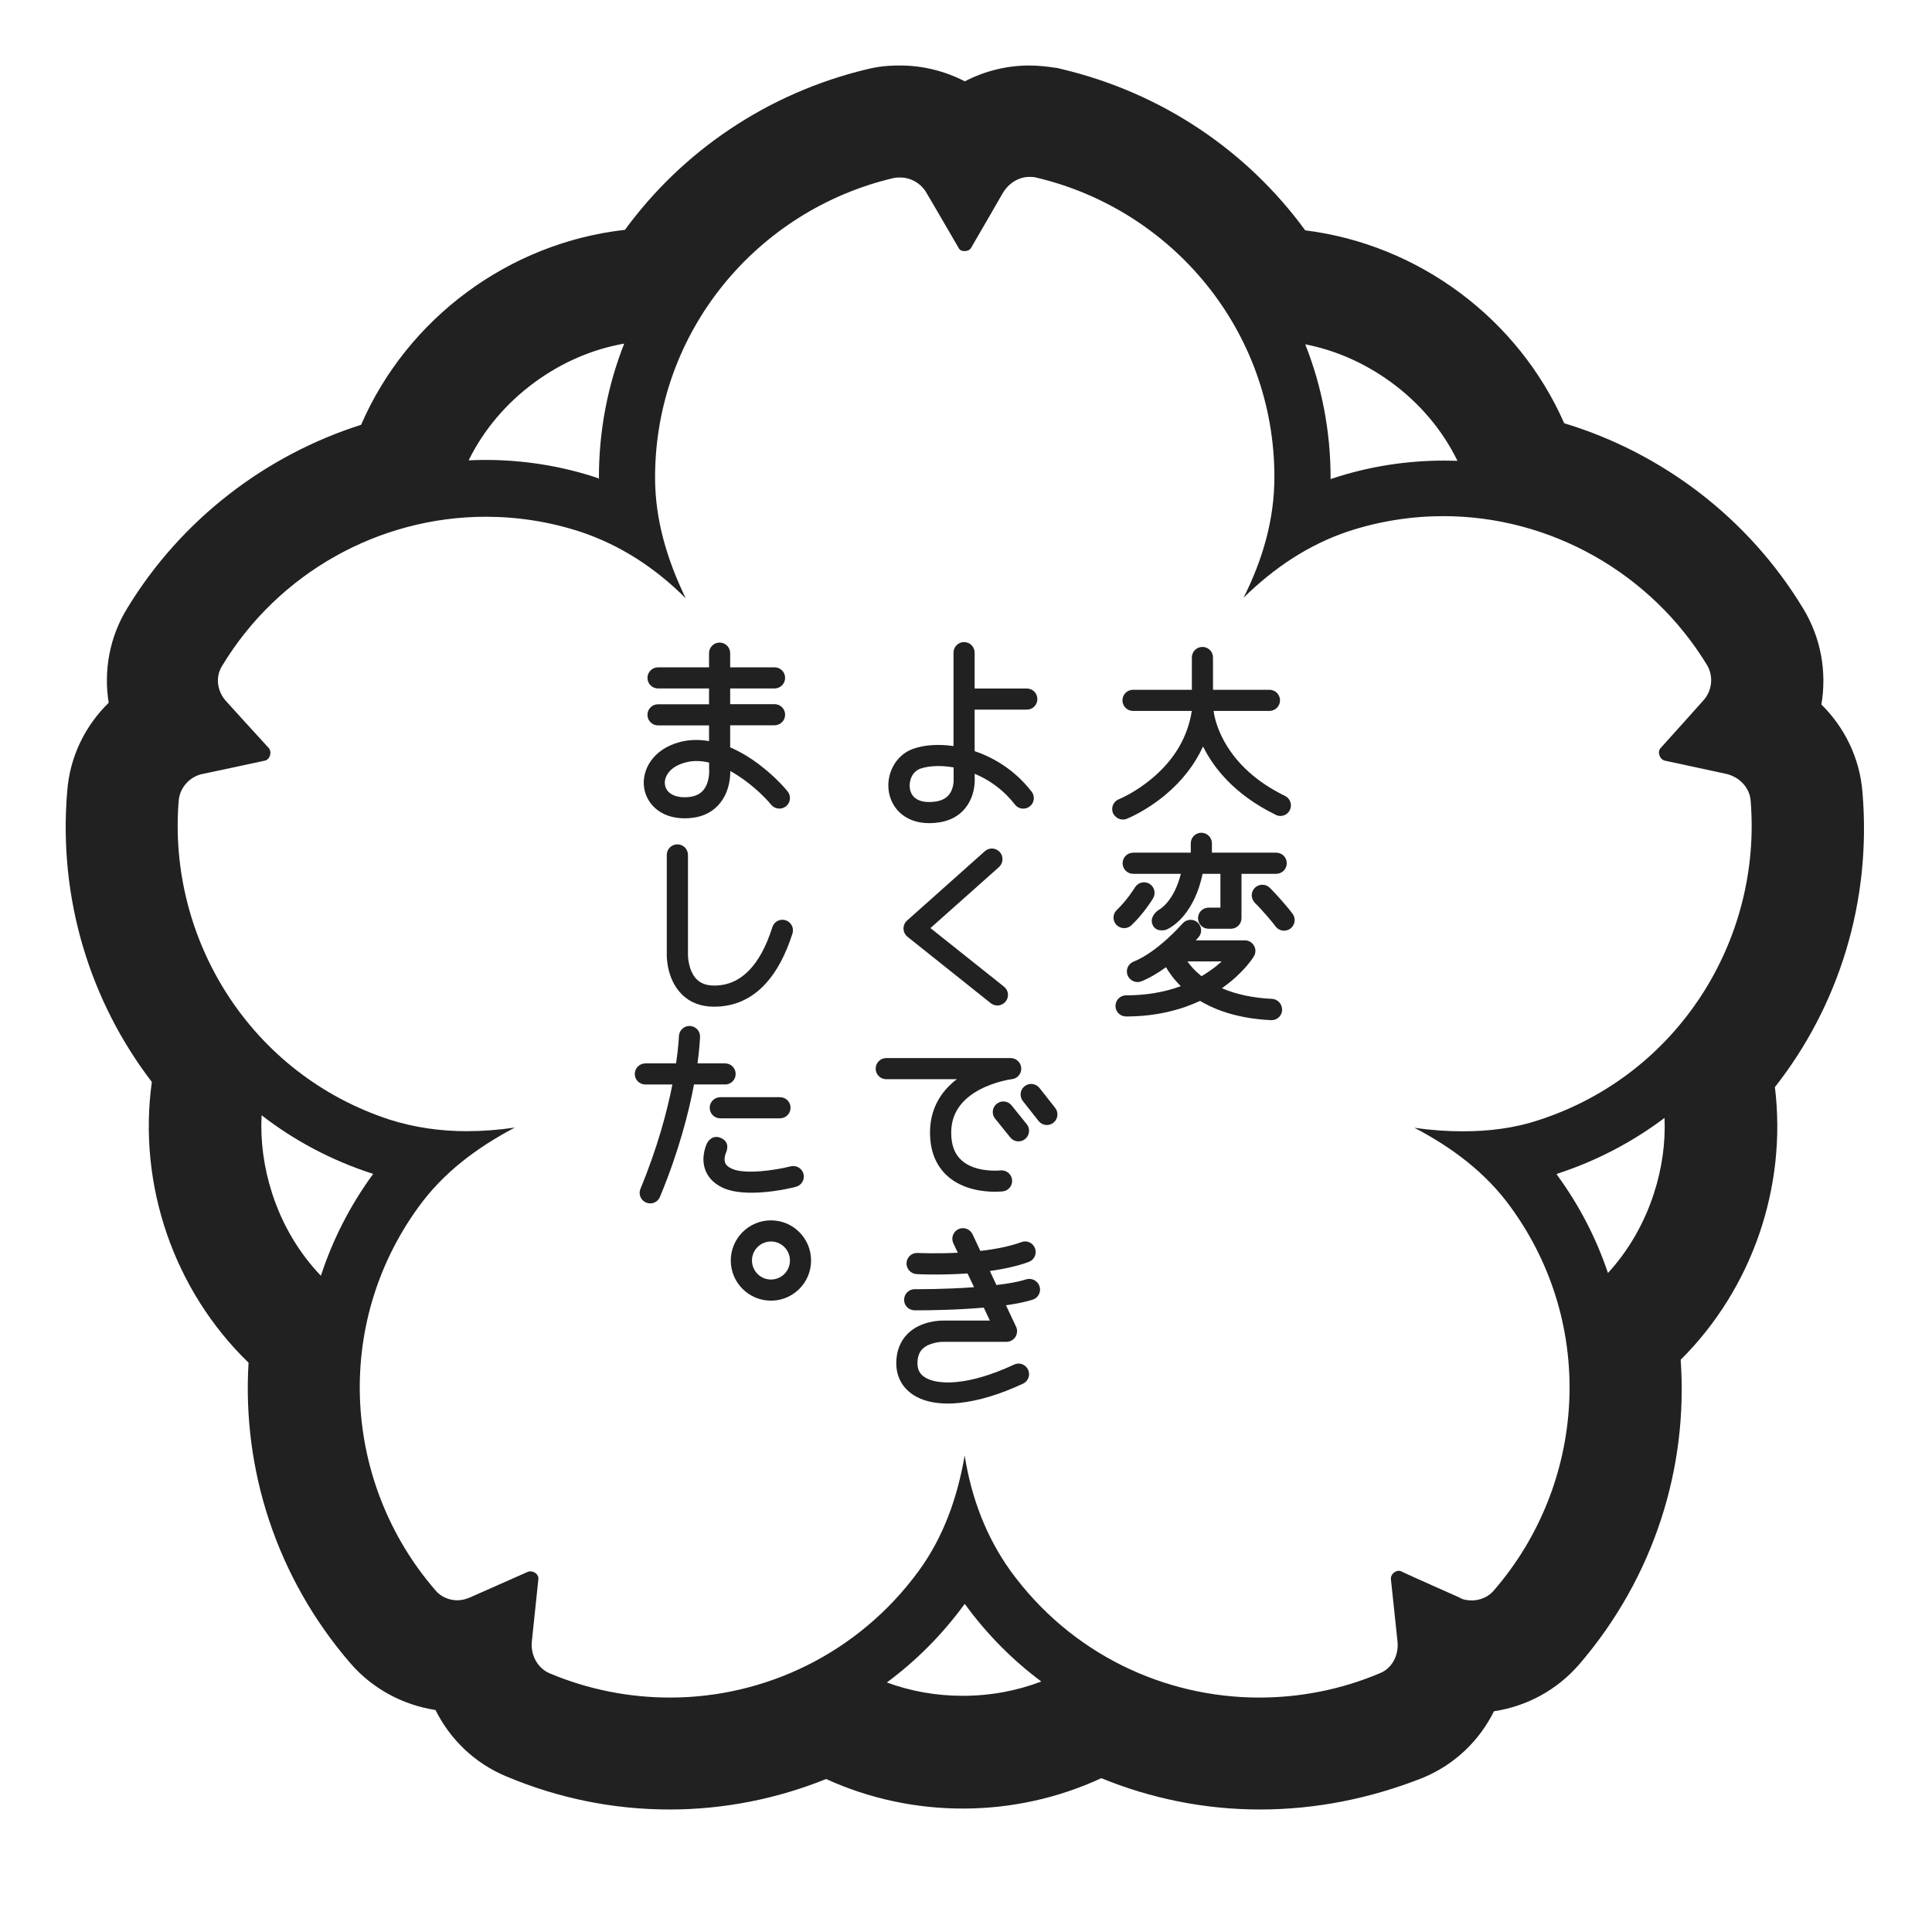 <svg width="32" height="32" viewBox="0 0 32 32" fill="none" xmlns="http://www.w3.org/2000/svg">
<path d="M16.56 14.113C16.495 14.041 16.385 14.034 16.313 14.098L15.023 15.248C14.984 15.282 14.964 15.332 14.965 15.383C14.966 15.434 14.991 15.483 15.031 15.516L16.41 16.616C16.443 16.641 16.481 16.654 16.52 16.654C16.571 16.654 16.622 16.63 16.657 16.588C16.718 16.512 16.705 16.402 16.629 16.342L15.411 15.372L16.547 14.361C16.618 14.295 16.624 14.184 16.56 14.113Z" fill="#212121"/>
<path fill-rule="evenodd" clip-rule="evenodd" d="M15.389 13.634C15.208 13.634 15.05 13.582 14.932 13.484C14.823 13.394 14.751 13.27 14.724 13.126C14.669 12.817 14.838 12.507 15.118 12.405C15.304 12.337 15.544 12.321 15.793 12.357V10.81C15.793 10.713 15.872 10.635 15.968 10.635C16.065 10.635 16.143 10.714 16.143 10.81V11.404H17.007C17.105 11.404 17.182 11.482 17.182 11.579C17.182 11.677 17.103 11.754 17.007 11.754H16.143V12.441C16.42 12.535 16.787 12.726 17.086 13.111C17.146 13.188 17.133 13.297 17.056 13.357C16.979 13.416 16.87 13.403 16.81 13.326C16.602 13.058 16.355 12.904 16.144 12.816V12.883C16.148 12.942 16.151 13.207 15.964 13.413C15.831 13.56 15.636 13.634 15.389 13.634ZM15.542 12.688C15.416 12.688 15.313 12.706 15.24 12.733C15.106 12.782 15.049 12.94 15.071 13.065C15.095 13.206 15.208 13.284 15.389 13.284C15.534 13.284 15.64 13.248 15.705 13.178C15.803 13.073 15.796 12.915 15.795 12.903V12.711C15.704 12.695 15.619 12.688 15.542 12.688Z" fill="#212121"/>
<path d="M18.599 13.574C18.619 13.574 18.641 13.571 18.662 13.562C18.675 13.557 18.98 13.436 19.306 13.162C19.581 12.932 19.79 12.661 19.926 12.364C20.1 12.715 20.445 13.162 21.131 13.496C21.155 13.509 21.182 13.515 21.207 13.515C21.272 13.515 21.335 13.478 21.364 13.416C21.407 13.33 21.37 13.224 21.284 13.183C20.823 12.958 20.484 12.653 20.276 12.277C20.133 12.017 20.105 11.81 20.102 11.78L20.101 11.776V11.775H21.026C21.122 11.775 21.201 11.697 21.201 11.6C21.201 11.503 21.123 11.425 21.026 11.425H20.091V10.89C20.091 10.794 20.014 10.715 19.916 10.715C19.819 10.715 19.741 10.793 19.741 10.89V11.425H18.766C18.67 11.425 18.591 11.503 18.591 11.6C18.591 11.697 18.669 11.775 18.766 11.775H19.74C19.673 12.204 19.454 12.579 19.088 12.887C18.806 13.127 18.538 13.235 18.532 13.238C18.442 13.273 18.398 13.374 18.433 13.464C18.464 13.532 18.529 13.574 18.599 13.574Z" fill="#212121"/>
<path fill-rule="evenodd" clip-rule="evenodd" d="M10.667 13.036C10.631 12.76 10.804 12.409 11.266 12.289C11.417 12.25 11.578 12.246 11.744 12.275V12.015H10.899C10.802 12.015 10.724 11.937 10.724 11.84C10.724 11.742 10.803 11.665 10.899 11.665H11.744V11.403H10.899C10.802 11.403 10.724 11.325 10.724 11.228C10.724 11.131 10.803 11.053 10.899 11.053H11.744V10.818C11.744 10.721 11.822 10.643 11.919 10.643C12.016 10.643 12.094 10.722 12.094 10.818V11.053H12.829C12.927 11.053 13.004 11.131 13.004 11.228C13.004 11.325 12.925 11.403 12.829 11.403H12.094V11.663H12.829C12.927 11.663 13.004 11.741 13.004 11.838C13.004 11.936 12.925 12.013 12.829 12.013H12.094V12.379C12.181 12.416 12.269 12.462 12.358 12.515C12.652 12.694 12.906 12.938 13.044 13.106C13.106 13.182 13.095 13.291 13.021 13.353C12.946 13.415 12.836 13.404 12.774 13.33C12.66 13.191 12.401 12.938 12.096 12.771C12.097 12.886 12.077 13.139 11.9 13.332C11.767 13.479 11.578 13.554 11.34 13.554C10.921 13.554 10.699 13.293 10.667 13.036ZM11.339 13.205C11.476 13.205 11.575 13.169 11.64 13.098C11.758 12.971 11.747 12.762 11.746 12.744L11.746 12.743C11.745 12.738 11.745 12.733 11.745 12.728V12.631C11.676 12.614 11.605 12.605 11.536 12.605C11.475 12.605 11.414 12.613 11.354 12.629C11.096 12.695 10.997 12.863 11.013 12.992C11.029 13.123 11.154 13.205 11.339 13.205Z" fill="#212121"/>
<path d="M12.793 15.356C12.59 15.998 12.266 16.324 11.83 16.324C11.705 16.324 11.608 16.29 11.539 16.22C11.396 16.075 11.395 15.822 11.395 15.822V14.16C11.395 14.064 11.317 13.985 11.22 13.985C11.122 13.985 11.044 14.063 11.044 14.16V15.818C11.044 15.866 11.048 16.221 11.288 16.464C11.425 16.604 11.607 16.674 11.829 16.674C12.165 16.674 12.455 16.543 12.688 16.285C12.868 16.086 13.015 15.809 13.126 15.462C13.155 15.37 13.104 15.271 13.011 15.242C12.92 15.213 12.822 15.264 12.793 15.356Z" fill="#212121"/>
<path d="M12.185 17.788C12.185 17.885 12.106 17.963 12.01 17.963V17.962H11.495C11.407 18.431 11.241 19.078 10.931 19.824C10.903 19.892 10.838 19.932 10.77 19.932C10.748 19.932 10.725 19.928 10.703 19.919C10.613 19.882 10.57 19.779 10.608 19.69C10.891 19.008 11.049 18.408 11.137 17.963H10.69C10.592 17.963 10.514 17.885 10.514 17.788C10.514 17.691 10.594 17.613 10.69 17.613H11.198C11.239 17.331 11.245 17.166 11.245 17.163C11.248 17.066 11.329 16.99 11.425 16.993C11.522 16.996 11.598 17.077 11.595 17.173L11.595 17.184C11.592 17.226 11.585 17.376 11.553 17.613H12.01C12.107 17.613 12.185 17.691 12.185 17.788Z" fill="#212121"/>
<path d="M11.93 18.173C11.834 18.173 11.755 18.251 11.755 18.348C11.755 18.445 11.832 18.523 11.93 18.523H12.919C13.015 18.523 13.094 18.445 13.094 18.348C13.094 18.251 13.016 18.173 12.919 18.173H11.93Z" fill="#212121"/>
<path d="M13.309 19.445C13.332 19.538 13.276 19.633 13.183 19.657C13.128 19.672 12.782 19.757 12.441 19.755C12.275 19.755 12.109 19.735 11.979 19.676C11.79 19.592 11.712 19.463 11.679 19.37C11.604 19.154 11.703 18.949 11.716 18.926C11.716 18.926 11.793 18.778 11.949 18.852C12.105 18.926 12.027 19.086 12.027 19.086L12.028 19.085C12.015 19.112 11.987 19.193 12.01 19.256C12.015 19.272 12.032 19.317 12.121 19.357L12.123 19.358C12.335 19.456 12.833 19.385 13.097 19.318C13.19 19.295 13.285 19.351 13.309 19.445Z" fill="#212121"/>
<path fill-rule="evenodd" clip-rule="evenodd" d="M12.77 20.213C12.402 20.213 12.104 20.511 12.104 20.878C12.104 21.245 12.402 21.543 12.77 21.543C13.137 21.543 13.434 21.245 13.434 20.878C13.434 20.511 13.137 20.213 12.77 20.213ZM12.77 21.193C12.596 21.193 12.455 21.052 12.455 20.878C12.455 20.704 12.596 20.563 12.77 20.563C12.943 20.563 13.084 20.704 13.084 20.878C13.084 21.052 12.943 21.193 12.77 21.193Z" fill="#212121"/>
<path d="M15.695 19.481C15.502 19.308 15.404 19.065 15.404 18.758C15.404 18.398 15.557 18.096 15.848 17.875H14.679C14.582 17.875 14.504 17.797 14.504 17.7C14.504 17.603 14.583 17.525 14.679 17.525H16.74C16.832 17.525 16.909 17.597 16.915 17.689C16.921 17.782 16.854 17.863 16.762 17.874C16.759 17.874 16.492 17.908 16.233 18.044C15.915 18.211 15.755 18.451 15.755 18.76C15.755 18.966 15.811 19.115 15.928 19.22C16.154 19.422 16.537 19.389 16.568 19.386L16.57 19.386C16.664 19.375 16.752 19.443 16.763 19.54C16.774 19.634 16.706 19.722 16.61 19.733C16.61 19.733 16.604 19.733 16.598 19.734C16.578 19.735 16.536 19.739 16.478 19.739C16.292 19.739 15.947 19.705 15.695 19.481Z" fill="#212121"/>
<path d="M16.509 18.282C16.433 18.343 16.421 18.454 16.482 18.528L16.733 18.839C16.767 18.881 16.818 18.905 16.869 18.905C16.908 18.905 16.947 18.892 16.979 18.866C17.054 18.805 17.067 18.694 17.006 18.62L16.755 18.309C16.695 18.233 16.584 18.222 16.509 18.282Z" fill="#212121"/>
<path d="M16.971 17.991C17.046 17.931 17.157 17.945 17.217 18.02L17.477 18.35C17.537 18.425 17.523 18.536 17.448 18.596C17.416 18.621 17.377 18.634 17.34 18.634C17.289 18.634 17.236 18.61 17.202 18.567L16.942 18.237C16.882 18.161 16.895 18.05 16.971 17.991Z" fill="#212121"/>
<path d="M16.997 21.19C16.866 21.232 16.692 21.262 16.504 21.284L16.395 21.052C16.619 21.02 16.846 20.973 17.04 20.901C17.131 20.868 17.177 20.767 17.143 20.676C17.109 20.585 17.01 20.539 16.919 20.573C16.719 20.646 16.476 20.692 16.238 20.719L16.108 20.443C16.066 20.355 15.962 20.317 15.874 20.359C15.787 20.4 15.749 20.505 15.79 20.592L15.864 20.749C15.528 20.766 15.256 20.755 15.206 20.753L15.198 20.753C15.102 20.748 15.02 20.822 15.015 20.918C15.01 21.014 15.084 21.097 15.18 21.103C15.195 21.104 15.314 21.11 15.491 21.11C15.637 21.11 15.824 21.106 16.025 21.092L16.133 21.32C15.651 21.356 15.188 21.353 15.153 21.353L15.151 21.353C15.054 21.352 14.976 21.43 14.975 21.527C14.973 21.624 15.051 21.702 15.149 21.703H15.196C15.347 21.703 15.822 21.7 16.294 21.658L16.395 21.873H15.632C15.581 21.872 15.259 21.873 15.038 22.087C14.912 22.21 14.845 22.379 14.845 22.579C14.845 22.802 14.947 22.989 15.132 23.107C15.276 23.2 15.469 23.247 15.698 23.247C15.761 23.247 15.827 23.244 15.895 23.236C16.211 23.202 16.564 23.095 16.944 22.918C17.032 22.876 17.069 22.773 17.028 22.686C16.986 22.598 16.883 22.56 16.796 22.602C16.026 22.962 15.519 22.941 15.32 22.813C15.235 22.76 15.196 22.686 15.196 22.58C15.196 22.475 15.224 22.397 15.281 22.341C15.383 22.242 15.564 22.224 15.625 22.225H16.671C16.73 22.225 16.786 22.194 16.819 22.143C16.85 22.092 16.855 22.029 16.83 21.976L16.662 21.619C16.827 21.596 16.98 21.566 17.103 21.527C17.196 21.498 17.247 21.401 17.219 21.308C17.187 21.213 17.09 21.162 16.997 21.19Z" fill="#212121"/>
<path d="M19.843 15.208C19.843 15.111 19.922 15.033 20.018 15.033H20.214V14.473H19.919C19.858 14.762 19.75 14.998 19.598 15.177C19.462 15.336 19.338 15.39 19.314 15.4C19.314 15.4 19.148 15.453 19.09 15.316C19.031 15.18 19.184 15.076 19.184 15.076L19.183 15.076C19.206 15.064 19.44 14.941 19.559 14.473H18.769C18.672 14.473 18.594 14.395 18.594 14.298C18.594 14.2 18.673 14.123 18.769 14.123H19.723V13.968C19.723 13.871 19.801 13.793 19.898 13.793C19.995 13.793 20.073 13.872 20.073 13.968V14.123H21.138C21.235 14.123 21.313 14.2 21.313 14.298C21.313 14.395 21.234 14.473 21.138 14.473H20.563V15.208C20.563 15.305 20.484 15.383 20.388 15.383H20.018C19.921 15.383 19.843 15.305 19.843 15.208Z" fill="#212121"/>
<path d="M21.408 15.133C21.242 14.916 21.041 14.713 21.032 14.705C20.964 14.637 20.854 14.637 20.784 14.705C20.716 14.773 20.716 14.883 20.784 14.953C20.787 14.955 20.977 15.147 21.128 15.345C21.162 15.39 21.215 15.415 21.268 15.415C21.305 15.415 21.342 15.403 21.374 15.38C21.452 15.319 21.466 15.209 21.408 15.133Z" fill="#212121"/>
<path d="M18.739 15.326C18.706 15.358 18.663 15.373 18.619 15.373C18.573 15.373 18.527 15.355 18.491 15.319C18.425 15.249 18.427 15.139 18.498 15.072C18.668 14.91 18.798 14.7 18.799 14.697C18.85 14.615 18.957 14.589 19.04 14.639C19.122 14.69 19.148 14.797 19.098 14.88C19.092 14.891 18.944 15.133 18.739 15.326Z" fill="#212121"/>
<path fill-rule="evenodd" clip-rule="evenodd" d="M21.066 16.544C20.754 16.529 20.473 16.47 20.238 16.368C20.249 16.36 20.259 16.353 20.269 16.346C20.605 16.104 20.758 15.857 20.768 15.841C20.801 15.787 20.802 15.719 20.771 15.664C20.739 15.609 20.682 15.575 20.619 15.575H19.806C19.821 15.559 19.832 15.546 19.84 15.537C19.846 15.53 19.85 15.526 19.852 15.524C19.915 15.451 19.907 15.341 19.834 15.277C19.761 15.214 19.65 15.223 19.587 15.296C19.583 15.3 19.18 15.765 18.775 15.928C18.685 15.964 18.641 16.065 18.677 16.155C18.706 16.223 18.771 16.266 18.84 16.266C18.862 16.266 18.884 16.262 18.905 16.254C19.047 16.196 19.187 16.111 19.313 16.02C19.357 16.098 19.434 16.212 19.558 16.334C19.284 16.435 18.98 16.486 18.651 16.486C18.555 16.486 18.476 16.564 18.476 16.661C18.476 16.758 18.553 16.836 18.651 16.836C19.166 16.836 19.572 16.72 19.877 16.578C20.147 16.739 20.525 16.872 21.053 16.897H21.061C21.155 16.897 21.232 16.824 21.236 16.73C21.238 16.629 21.163 16.548 21.066 16.544ZM19.876 16.148C19.779 16.068 19.712 15.987 19.667 15.924H20.235C20.183 15.972 20.122 16.023 20.05 16.072C20.001 16.107 19.953 16.138 19.902 16.169C19.893 16.161 19.885 16.154 19.876 16.148Z" fill="#212121"/>
<path d="M14.91 1.085L14.898 1.085C14.835 1.085 14.613 1.083 14.367 1.145C12.704 1.543 11.302 2.507 10.351 3.807C8.436 4.021 6.748 5.266 5.981 7.036C4.393 7.541 3 8.61 2.112 10.067C1.812 10.55 1.715 11.11 1.8 11.64C1.415 12.017 1.156 12.526 1.113 13.11C0.964 14.884 1.492 16.585 2.515 17.921C2.279 19.623 2.878 21.371 4.117 22.571C4.009 24.334 4.576 26.123 5.798 27.542C6.17 27.975 6.678 28.241 7.213 28.323C7.451 28.8 7.851 29.201 8.391 29.425C9.247 29.784 10.156 29.971 11.09 29.971C11.991 29.971 12.87 29.794 13.683 29.466C15.122 30.123 16.804 30.119 18.241 29.452C19.063 29.789 19.954 29.971 20.869 29.971C21.804 29.971 22.703 29.784 23.539 29.457L23.551 29.452L23.562 29.448C24.105 29.224 24.507 28.822 24.745 28.344C25.293 28.261 25.793 27.989 26.16 27.563L26.161 27.562C27.398 26.121 27.964 24.306 27.837 22.522C29.023 21.343 29.6 19.657 29.398 18.006C30.454 16.663 31 14.937 30.849 13.13C30.805 12.552 30.549 12.045 30.168 11.669C30.258 11.136 30.166 10.572 29.866 10.079C28.961 8.582 27.532 7.502 25.908 7.01C25.145 5.274 23.495 4.049 21.618 3.815C20.663 2.505 19.251 1.538 17.576 1.142L17.512 1.126L17.448 1.118L17.435 1.116C17.372 1.107 17.218 1.085 17.049 1.085C16.666 1.085 16.302 1.18 15.981 1.347C15.653 1.178 15.286 1.085 14.91 1.085ZM23.03 6.323C23.518 6.678 23.893 7.126 24.14 7.633L24.136 7.633C24.063 7.631 23.991 7.629 23.918 7.629C23.288 7.629 22.659 7.728 22.058 7.929C22.054 7.929 22.052 7.929 22.05 7.93C22.047 7.931 22.044 7.933 22.039 7.939V7.919C22.039 7.14 21.892 6.392 21.619 5.703C22.114 5.799 22.593 6.007 23.03 6.323ZM8.868 6.323C9.322 5.993 9.823 5.782 10.339 5.691C10.067 6.38 9.92 7.129 9.92 7.908V7.928C9.91 7.928 9.91 7.928 9.901 7.918C9.301 7.717 8.67 7.618 8.041 7.618C7.948 7.618 7.855 7.62 7.762 7.625C8.009 7.123 8.382 6.677 8.868 6.323ZM4.508 19.767C4.368 19.335 4.311 18.898 4.333 18.472C4.869 18.888 5.484 19.217 6.161 19.437L6.165 19.437L6.17 19.438C6.173 19.439 6.175 19.442 6.181 19.447L6.171 19.457C5.792 19.978 5.506 20.544 5.315 21.131C4.957 20.756 4.679 20.296 4.508 19.767ZM15.946 28.088H15.941C15.5 28.088 15.079 28.01 14.689 27.867C15.174 27.508 15.607 27.074 15.969 26.578L15.979 26.568L15.989 26.578C16.345 27.067 16.77 27.495 17.247 27.851C16.844 28.005 16.405 28.088 15.946 28.088ZM24.748 26.337C24.659 26.447 24.519 26.508 24.379 26.508C24.308 26.508 24.23 26.498 24.169 26.458C24.169 26.458 23.378 26.108 23.208 26.027C23.199 26.018 23.178 26.018 23.168 26.018C23.098 26.018 23.028 26.088 23.038 26.157C23.058 26.347 23.148 27.197 23.148 27.197C23.167 27.417 23.058 27.637 22.847 27.717C22.208 27.987 21.527 28.117 20.857 28.117C19.288 28.117 17.738 27.398 16.737 26.018C16.328 25.448 16.087 24.798 15.978 24.108C15.857 24.808 15.627 25.457 15.218 26.018C14.217 27.388 12.669 28.117 11.098 28.117C10.428 28.117 9.749 27.987 9.108 27.717C8.909 27.637 8.788 27.417 8.808 27.197C8.808 27.197 8.898 26.337 8.917 26.157C8.927 26.087 8.858 26.027 8.787 26.027C8.768 26.027 8.757 26.027 8.737 26.037C8.557 26.117 7.788 26.457 7.788 26.457C7.717 26.487 7.648 26.506 7.577 26.506C7.438 26.506 7.298 26.447 7.208 26.336C5.688 24.576 5.508 21.956 6.928 19.997C7.338 19.426 7.898 19.007 8.528 18.676C8.258 18.716 7.988 18.736 7.728 18.736C7.298 18.736 6.869 18.676 6.458 18.546C4.16 17.799 2.771 15.568 2.96 13.258C2.98 13.038 3.15 12.858 3.36 12.818C3.36 12.818 4.21 12.638 4.39 12.598C4.47 12.579 4.51 12.458 4.45 12.388C4.319 12.248 3.749 11.618 3.749 11.618C3.6 11.458 3.56 11.218 3.679 11.029C4.609 9.488 6.279 8.559 8.048 8.559C8.568 8.559 9.098 8.639 9.617 8.809C10.277 9.029 10.857 9.409 11.357 9.909C11.049 9.27 10.85 8.61 10.85 7.909C10.85 5.49 12.54 3.48 14.8 2.949C14.84 2.94 14.87 2.94 14.909 2.94C15.089 2.94 15.259 3.039 15.349 3.2C15.349 3.2 15.789 3.95 15.879 4.109C15.899 4.149 15.939 4.159 15.979 4.159C16.019 4.159 16.069 4.14 16.088 4.099C16.188 3.929 16.608 3.2 16.608 3.2C16.708 3.03 16.878 2.93 17.049 2.93C17.089 2.93 17.119 2.93 17.158 2.94C19.418 3.47 21.108 5.479 21.108 7.9C21.108 8.6 20.918 9.26 20.598 9.899C21.108 9.4 21.678 9.019 22.338 8.799C22.858 8.629 23.388 8.549 23.907 8.549C25.677 8.549 27.346 9.488 28.276 11.019C28.386 11.209 28.357 11.449 28.206 11.609C28.206 11.609 27.626 12.259 27.506 12.389C27.446 12.449 27.486 12.579 27.576 12.599C27.766 12.639 28.596 12.819 28.596 12.819C28.806 12.869 28.977 13.039 28.996 13.259C29.186 15.569 27.796 17.799 25.496 18.549C25.077 18.689 24.656 18.738 24.226 18.738C23.966 18.738 23.696 18.719 23.426 18.679C24.056 19.008 24.616 19.429 25.026 19.999C26.448 21.957 26.268 24.577 24.748 26.337ZM27.393 19.77C27.229 20.275 26.968 20.719 26.633 21.085C26.441 20.514 26.16 19.966 25.788 19.458L25.778 19.448C25.788 19.448 25.788 19.448 25.798 19.439C26.45 19.226 27.046 18.911 27.57 18.516C27.587 18.929 27.529 19.352 27.393 19.77Z" fill="#212121"/>
</svg>
